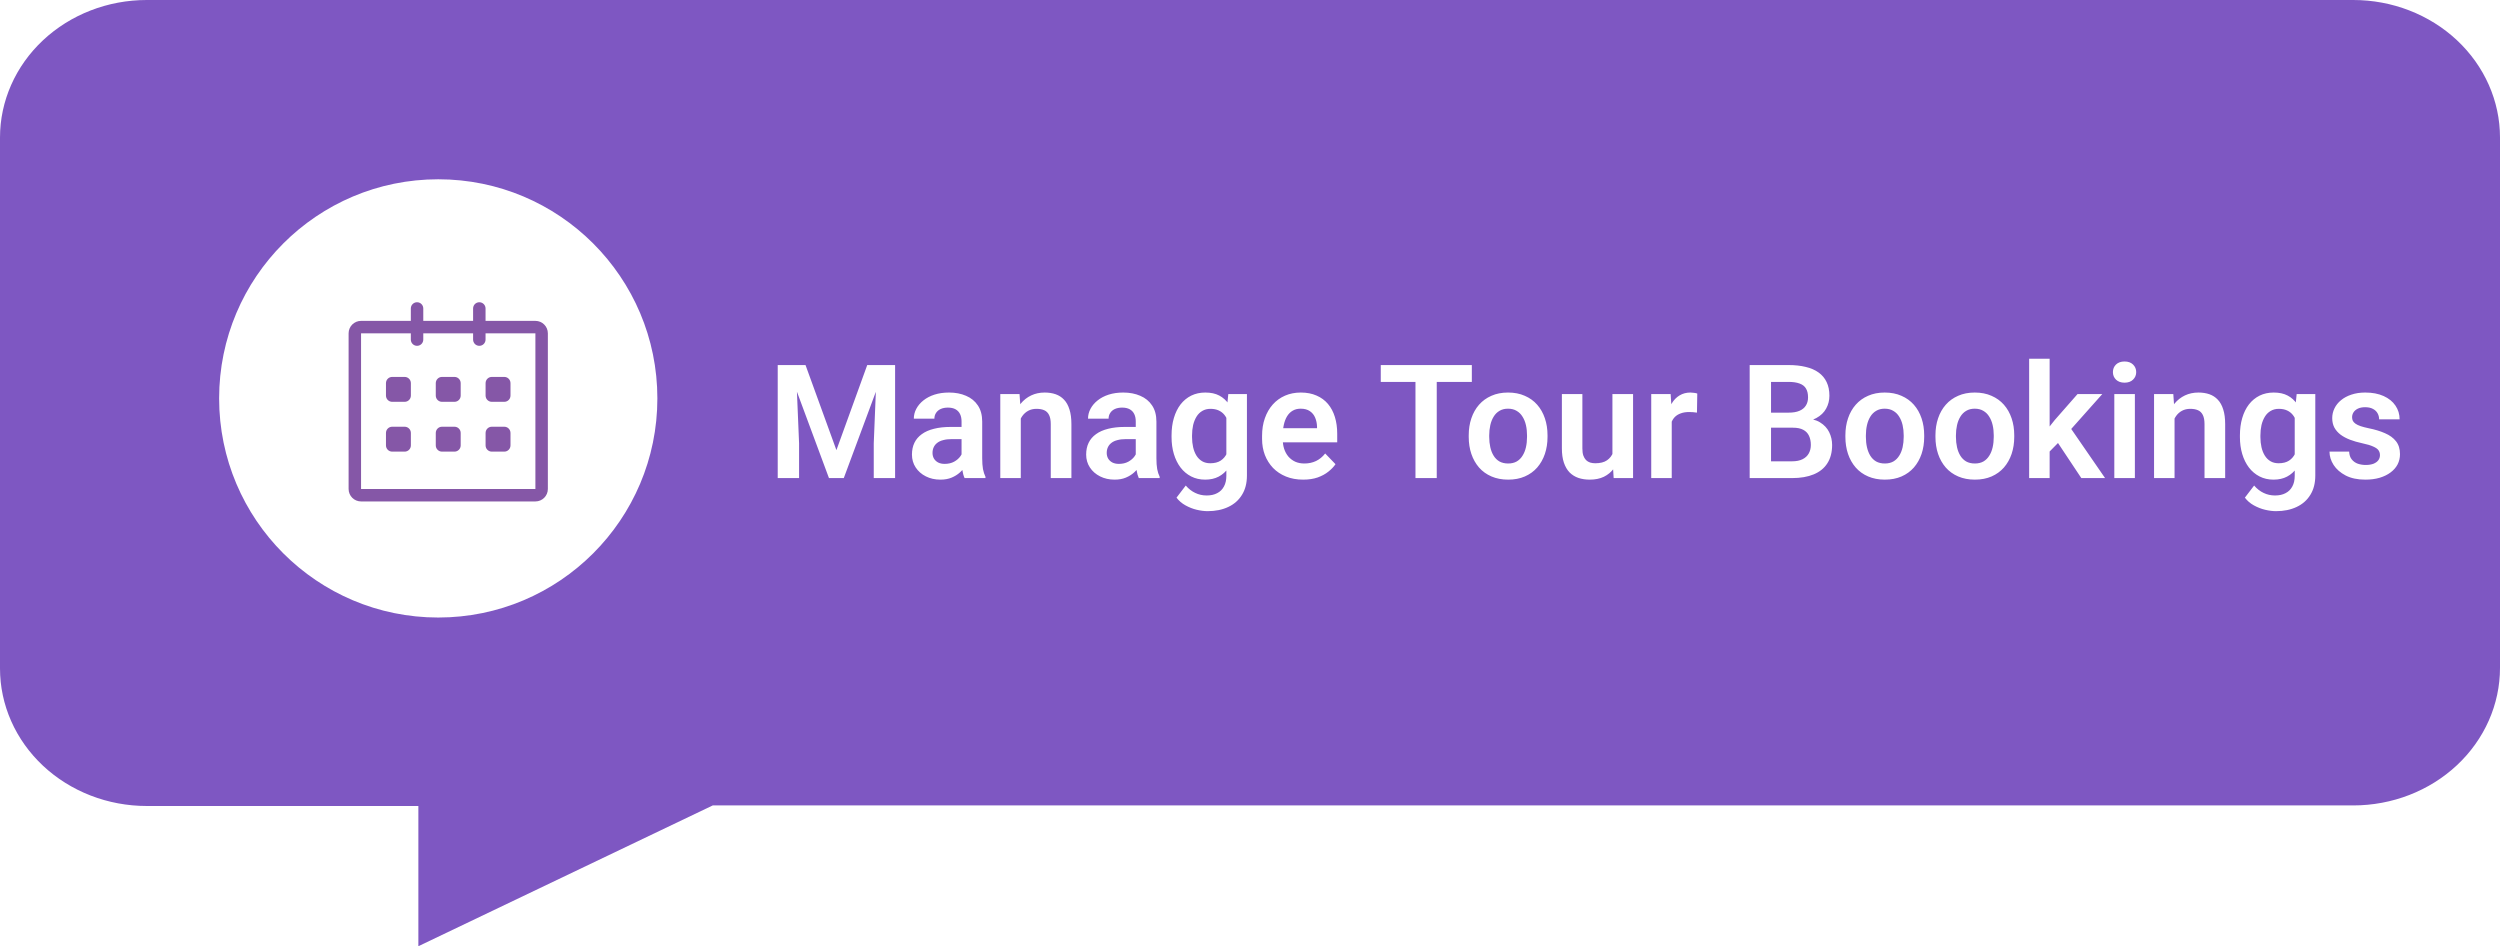 <svg width="251" height="95" viewBox="0 0 251 95" fill="none" xmlns="http://www.w3.org/2000/svg">
<path d="M236.263 0H14.737C10.829 0 7.08 1.455 4.316 4.045C1.553 6.635 0 10.147 0 13.809V67.113C0 68.926 0.381 70.722 1.122 72.398C1.862 74.073 2.948 75.595 4.316 76.878C5.685 78.16 7.309 79.177 9.097 79.871C10.885 80.565 12.802 80.922 14.737 80.922H42.004V95L71.559 80.865H236.263C240.171 80.865 243.92 79.41 246.684 76.82C249.447 74.23 251 70.718 251 67.055V13.809C251 10.147 249.447 6.635 246.684 4.045C243.92 1.455 240.171 0 236.263 0V0Z" fill="#7E57C2"/>
<path d="M79.019 36.652H80.874L83.976 45.194L87.07 36.652H88.933L84.716 48H83.228L79.019 36.652ZM78.083 36.652H79.9L80.227 44.5V48H78.083V36.652ZM88.044 36.652H89.868V48H87.725V44.5L88.044 36.652ZM96.54 46.207V42.318C96.54 42.032 96.491 41.785 96.392 41.578C96.293 41.37 96.143 41.209 95.94 41.094C95.737 40.98 95.48 40.923 95.168 40.923C94.893 40.923 94.651 40.97 94.444 41.063C94.241 41.157 94.085 41.289 93.976 41.461C93.867 41.627 93.812 41.819 93.812 42.037H91.747C91.747 41.689 91.83 41.359 91.996 41.047C92.162 40.731 92.399 40.45 92.705 40.206C93.017 39.956 93.389 39.761 93.82 39.621C94.256 39.481 94.745 39.411 95.285 39.411C95.924 39.411 96.493 39.52 96.992 39.738C97.496 39.951 97.891 40.273 98.177 40.705C98.468 41.136 98.613 41.679 98.613 42.334V46.013C98.613 46.433 98.639 46.794 98.691 47.096C98.749 47.392 98.832 47.649 98.941 47.867V48H96.844C96.745 47.787 96.67 47.517 96.618 47.189C96.566 46.857 96.54 46.529 96.54 46.207ZM96.829 42.864L96.844 44.087H95.543C95.22 44.087 94.937 44.121 94.693 44.189C94.449 44.251 94.249 44.344 94.093 44.469C93.937 44.589 93.82 44.734 93.742 44.906C93.664 45.072 93.625 45.262 93.625 45.475C93.625 45.682 93.672 45.87 93.765 46.036C93.864 46.202 94.004 46.335 94.186 46.433C94.373 46.527 94.592 46.574 94.841 46.574C95.205 46.574 95.522 46.501 95.792 46.355C96.062 46.205 96.272 46.023 96.423 45.81C96.574 45.597 96.654 45.394 96.665 45.202L97.257 46.09C97.184 46.303 97.075 46.529 96.93 46.769C96.784 47.008 96.597 47.231 96.369 47.439C96.14 47.647 95.865 47.818 95.543 47.953C95.22 48.088 94.846 48.156 94.42 48.156C93.874 48.156 93.386 48.047 92.955 47.828C92.523 47.61 92.183 47.312 91.934 46.932C91.684 46.553 91.56 46.122 91.56 45.638C91.56 45.191 91.643 44.797 91.809 44.454C91.975 44.111 92.222 43.822 92.549 43.589C92.877 43.349 93.282 43.17 93.765 43.051C94.254 42.926 94.812 42.864 95.441 42.864H96.829ZM102.487 41.367V48H100.429V39.567H102.362L102.487 41.367ZM102.16 43.479H101.552C101.557 42.866 101.64 42.31 101.801 41.811C101.962 41.313 102.188 40.884 102.479 40.525C102.776 40.167 103.126 39.891 103.532 39.699C103.937 39.507 104.389 39.411 104.888 39.411C105.293 39.411 105.659 39.468 105.987 39.582C106.314 39.697 106.595 39.878 106.829 40.128C107.068 40.377 107.249 40.705 107.374 41.11C107.504 41.51 107.569 42.004 107.569 42.591V48H105.496V42.575C105.496 42.191 105.439 41.887 105.324 41.663C105.215 41.44 105.054 41.281 104.841 41.188C104.633 41.094 104.376 41.047 104.069 41.047C103.752 41.047 103.474 41.112 103.235 41.242C103.002 41.367 102.804 41.541 102.643 41.765C102.487 41.988 102.368 42.245 102.284 42.536C102.201 42.827 102.16 43.142 102.16 43.479ZM114.03 46.207V42.318C114.03 42.032 113.981 41.785 113.882 41.578C113.784 41.37 113.633 41.209 113.43 41.094C113.228 40.98 112.97 40.923 112.659 40.923C112.383 40.923 112.142 40.97 111.934 41.063C111.731 41.157 111.575 41.289 111.466 41.461C111.357 41.627 111.302 41.819 111.302 42.037H109.237C109.237 41.689 109.32 41.359 109.486 41.047C109.653 40.731 109.889 40.45 110.196 40.206C110.507 39.956 110.879 39.761 111.31 39.621C111.747 39.481 112.235 39.411 112.776 39.411C113.415 39.411 113.984 39.52 114.482 39.738C114.986 39.951 115.381 40.273 115.667 40.705C115.958 41.136 116.104 41.679 116.104 42.334V46.013C116.104 46.433 116.13 46.794 116.182 47.096C116.239 47.392 116.322 47.649 116.431 47.867V48H114.334C114.236 47.787 114.16 47.517 114.108 47.189C114.056 46.857 114.03 46.529 114.03 46.207ZM114.319 42.864L114.334 44.087H113.033C112.711 44.087 112.427 44.121 112.183 44.189C111.939 44.251 111.739 44.344 111.583 44.469C111.427 44.589 111.31 44.734 111.232 44.906C111.154 45.072 111.115 45.262 111.115 45.475C111.115 45.682 111.162 45.87 111.256 46.036C111.354 46.202 111.495 46.335 111.677 46.433C111.864 46.527 112.082 46.574 112.331 46.574C112.695 46.574 113.012 46.501 113.282 46.355C113.552 46.205 113.763 46.023 113.913 45.81C114.064 45.597 114.145 45.394 114.155 45.202L114.747 46.09C114.675 46.303 114.566 46.529 114.42 46.769C114.275 47.008 114.088 47.231 113.859 47.439C113.63 47.647 113.355 47.818 113.033 47.953C112.711 48.088 112.336 48.156 111.91 48.156C111.365 48.156 110.876 48.047 110.445 47.828C110.014 47.61 109.673 47.312 109.424 46.932C109.175 46.553 109.05 46.122 109.05 45.638C109.05 45.191 109.133 44.797 109.299 44.454C109.466 44.111 109.712 43.822 110.04 43.589C110.367 43.349 110.772 43.17 111.256 43.051C111.744 42.926 112.303 42.864 112.931 42.864H114.319ZM123.321 39.567H125.192V47.743C125.192 48.507 125.025 49.154 124.693 49.684C124.366 50.219 123.906 50.624 123.313 50.9C122.721 51.18 122.032 51.32 121.248 51.32C120.91 51.32 120.544 51.274 120.149 51.18C119.759 51.087 119.382 50.938 119.019 50.736C118.66 50.538 118.361 50.281 118.122 49.964L119.05 48.748C119.33 49.076 119.647 49.322 120.001 49.489C120.354 49.66 120.736 49.746 121.147 49.746C121.562 49.746 121.916 49.668 122.207 49.512C122.503 49.361 122.729 49.138 122.885 48.842C123.046 48.551 123.126 48.192 123.126 47.766V41.492L123.321 39.567ZM117.624 43.885V43.721C117.624 43.077 117.701 42.492 117.857 41.967C118.013 41.437 118.237 40.983 118.528 40.603C118.824 40.224 119.18 39.93 119.595 39.722C120.016 39.515 120.489 39.411 121.014 39.411C121.57 39.411 122.038 39.512 122.417 39.715C122.801 39.917 123.118 40.206 123.368 40.58C123.622 40.954 123.82 41.398 123.96 41.913C124.106 42.422 124.217 42.983 124.295 43.596V44.041C124.223 44.638 124.106 45.186 123.945 45.685C123.789 46.184 123.581 46.62 123.321 46.995C123.061 47.364 122.739 47.649 122.355 47.852C121.97 48.055 121.518 48.156 120.998 48.156C120.479 48.156 120.011 48.049 119.595 47.836C119.18 47.623 118.824 47.325 118.528 46.94C118.237 46.556 118.013 46.103 117.857 45.584C117.701 45.064 117.624 44.498 117.624 43.885ZM119.681 43.721V43.885C119.681 44.248 119.718 44.589 119.79 44.906C119.863 45.223 119.975 45.503 120.125 45.748C120.276 45.986 120.466 46.174 120.694 46.309C120.923 46.444 121.196 46.511 121.513 46.511C121.939 46.511 122.287 46.423 122.557 46.246C122.833 46.064 123.04 45.818 123.181 45.506C123.326 45.189 123.42 44.833 123.461 44.438V43.214C123.435 42.903 123.378 42.614 123.29 42.349C123.207 42.084 123.09 41.856 122.939 41.663C122.788 41.471 122.596 41.32 122.362 41.211C122.129 41.102 121.851 41.047 121.528 41.047C121.217 41.047 120.944 41.118 120.71 41.258C120.476 41.393 120.284 41.583 120.133 41.827C119.983 42.071 119.868 42.354 119.79 42.676C119.718 42.999 119.681 43.347 119.681 43.721ZM130.835 48.156C130.196 48.156 129.621 48.052 129.112 47.844C128.603 47.636 128.169 47.348 127.811 46.979C127.457 46.605 127.184 46.171 126.992 45.677C126.805 45.178 126.712 44.643 126.712 44.072V43.76C126.712 43.11 126.805 42.521 126.992 41.991C127.179 41.455 127.444 40.996 127.787 40.611C128.13 40.227 128.541 39.93 129.019 39.722C129.497 39.515 130.024 39.411 130.601 39.411C131.198 39.411 131.726 39.512 132.183 39.715C132.64 39.912 133.022 40.193 133.329 40.556C133.635 40.92 133.867 41.357 134.023 41.866C134.178 42.37 134.256 42.929 134.256 43.542V44.407H127.647V42.988H132.23V42.832C132.219 42.505 132.157 42.206 132.043 41.936C131.929 41.661 131.752 41.443 131.513 41.281C131.274 41.115 130.965 41.032 130.585 41.032C130.279 41.032 130.011 41.099 129.783 41.235C129.559 41.364 129.372 41.552 129.221 41.796C129.076 42.035 128.967 42.321 128.894 42.653C128.821 42.986 128.785 43.355 128.785 43.76V44.072C128.785 44.425 128.832 44.752 128.925 45.054C129.024 45.355 129.167 45.618 129.354 45.841C129.546 46.059 129.775 46.231 130.04 46.355C130.31 46.475 130.616 46.535 130.959 46.535C131.391 46.535 131.78 46.452 132.129 46.285C132.482 46.114 132.788 45.862 133.048 45.529L134.085 46.605C133.908 46.865 133.669 47.114 133.368 47.353C133.072 47.592 132.713 47.787 132.292 47.938C131.871 48.083 131.386 48.156 130.835 48.156ZM144.249 36.652V48H142.113V36.652H144.249ZM147.772 36.652V38.343H138.629V36.652H147.772ZM147.46 43.869V43.705C147.46 43.087 147.548 42.518 147.725 41.998C147.901 41.474 148.159 41.019 148.496 40.635C148.834 40.25 149.247 39.951 149.736 39.738C150.224 39.52 150.78 39.411 151.404 39.411C152.038 39.411 152.599 39.52 153.087 39.738C153.581 39.951 153.997 40.25 154.334 40.635C154.672 41.019 154.929 41.474 155.106 41.998C155.283 42.518 155.371 43.087 155.371 43.705V43.869C155.371 44.482 155.283 45.051 155.106 45.576C154.929 46.096 154.672 46.55 154.334 46.94C153.997 47.325 153.583 47.623 153.095 47.836C152.607 48.049 152.048 48.156 151.419 48.156C150.796 48.156 150.237 48.049 149.744 47.836C149.25 47.623 148.834 47.325 148.496 46.94C148.159 46.55 147.901 46.096 147.725 45.576C147.548 45.051 147.46 44.482 147.46 43.869ZM149.517 43.705V43.869C149.517 44.238 149.554 44.584 149.627 44.906C149.699 45.228 149.811 45.511 149.962 45.755C150.112 45.999 150.307 46.192 150.546 46.332C150.791 46.467 151.082 46.535 151.419 46.535C151.752 46.535 152.038 46.467 152.277 46.332C152.516 46.192 152.711 45.999 152.861 45.755C153.017 45.511 153.131 45.228 153.204 44.906C153.277 44.584 153.313 44.238 153.313 43.869V43.705C153.313 43.342 153.277 43.001 153.204 42.684C153.131 42.362 153.017 42.079 152.861 41.835C152.711 41.585 152.513 41.391 152.269 41.25C152.03 41.105 151.741 41.032 151.404 41.032C151.071 41.032 150.785 41.105 150.546 41.25C150.307 41.391 150.112 41.585 149.962 41.835C149.811 42.079 149.699 42.362 149.627 42.684C149.554 43.001 149.517 43.342 149.517 43.705ZM161.887 45.997V39.567H163.96V48H162.012L161.887 45.997ZM162.152 44.251L162.791 44.235C162.791 44.802 162.729 45.324 162.604 45.802C162.479 46.28 162.284 46.696 162.019 47.049C161.76 47.397 161.43 47.67 161.03 47.867C160.629 48.06 160.157 48.156 159.611 48.156C159.195 48.156 158.816 48.099 158.473 47.984C158.13 47.865 157.834 47.68 157.585 47.431C157.34 47.176 157.151 46.852 157.016 46.457C156.88 46.057 156.813 45.576 156.813 45.015V39.567H158.871V45.03C158.871 45.311 158.902 45.545 158.964 45.732C159.032 45.919 159.123 46.072 159.237 46.192C159.356 46.306 159.494 46.389 159.65 46.441C159.811 46.488 159.983 46.511 160.164 46.511C160.663 46.511 161.056 46.413 161.341 46.215C161.632 46.013 161.84 45.742 161.965 45.404C162.09 45.062 162.152 44.677 162.152 44.251ZM167.842 41.289V48H165.784V39.567H167.733L167.842 41.289ZM170.406 39.512L170.375 41.429C170.261 41.409 170.131 41.393 169.985 41.383C169.845 41.372 169.712 41.367 169.588 41.367C169.271 41.367 168.993 41.411 168.754 41.5C168.515 41.583 168.315 41.705 168.153 41.866C167.998 42.027 167.878 42.224 167.795 42.458C167.712 42.687 167.665 42.947 167.655 43.238L167.21 43.183C167.21 42.648 167.265 42.152 167.374 41.694C167.483 41.237 167.642 40.837 167.85 40.494C168.057 40.151 168.317 39.886 168.629 39.699C168.946 39.507 169.31 39.411 169.72 39.411C169.834 39.411 169.957 39.421 170.086 39.442C170.222 39.458 170.328 39.481 170.406 39.512ZM180.016 42.941H177.117L177.101 41.429H179.588C180.014 41.429 180.37 41.37 180.655 41.25C180.941 41.131 181.157 40.957 181.302 40.728C181.453 40.499 181.528 40.221 181.528 39.894C181.528 39.53 181.458 39.234 181.318 39.005C181.183 38.777 180.97 38.611 180.679 38.507C180.388 38.398 180.019 38.343 179.572 38.343H177.811V48H175.667V36.652H179.572C180.216 36.652 180.791 36.714 181.295 36.839C181.804 36.958 182.235 37.145 182.588 37.4C182.942 37.654 183.209 37.974 183.391 38.358C183.578 38.743 183.672 39.2 183.672 39.73C183.672 40.198 183.563 40.629 183.344 41.024C183.131 41.414 182.801 41.731 182.355 41.975C181.913 42.219 181.352 42.36 180.671 42.396L180.016 42.941ZM179.923 48H176.486L177.382 46.316H179.923C180.349 46.316 180.7 46.246 180.975 46.106C181.256 45.966 181.463 45.773 181.599 45.529C181.739 45.28 181.809 44.994 181.809 44.672C181.809 44.319 181.747 44.012 181.622 43.752C181.502 43.492 181.31 43.292 181.045 43.152C180.785 43.012 180.442 42.941 180.016 42.941H177.787L177.803 41.429H180.64L181.131 42.014C181.786 42.019 182.318 42.149 182.729 42.404C183.144 42.658 183.451 42.986 183.648 43.386C183.846 43.786 183.945 44.217 183.945 44.68C183.945 45.407 183.786 46.018 183.469 46.511C183.157 47.005 182.7 47.377 182.097 47.626C181.5 47.875 180.775 48 179.923 48ZM185.277 43.869V43.705C185.277 43.087 185.366 42.518 185.542 41.998C185.719 41.474 185.976 41.019 186.314 40.635C186.652 40.25 187.065 39.951 187.553 39.738C188.042 39.52 188.598 39.411 189.221 39.411C189.855 39.411 190.416 39.52 190.905 39.738C191.398 39.951 191.814 40.25 192.152 40.635C192.49 41.019 192.747 41.474 192.924 41.998C193.1 42.518 193.189 43.087 193.189 43.705V43.869C193.189 44.482 193.1 45.051 192.924 45.576C192.747 46.096 192.49 46.55 192.152 46.94C191.814 47.325 191.401 47.623 190.913 47.836C190.424 48.049 189.866 48.156 189.237 48.156C188.613 48.156 188.055 48.049 187.561 47.836C187.067 47.623 186.652 47.325 186.314 46.94C185.976 46.55 185.719 46.096 185.542 45.576C185.366 45.051 185.277 44.482 185.277 43.869ZM187.335 43.705V43.869C187.335 44.238 187.371 44.584 187.444 44.906C187.517 45.228 187.629 45.511 187.779 45.755C187.93 45.999 188.125 46.192 188.364 46.332C188.608 46.467 188.899 46.535 189.237 46.535C189.569 46.535 189.855 46.467 190.094 46.332C190.333 46.192 190.528 45.999 190.679 45.755C190.835 45.511 190.949 45.228 191.022 44.906C191.094 44.584 191.131 44.238 191.131 43.869V43.705C191.131 43.342 191.094 43.001 191.022 42.684C190.949 42.362 190.835 42.079 190.679 41.835C190.528 41.585 190.331 41.391 190.086 41.25C189.847 41.105 189.559 41.032 189.221 41.032C188.889 41.032 188.603 41.105 188.364 41.25C188.125 41.391 187.93 41.585 187.779 41.835C187.629 42.079 187.517 42.362 187.444 42.684C187.371 43.001 187.335 43.342 187.335 43.705ZM194.319 43.869V43.705C194.319 43.087 194.407 42.518 194.584 41.998C194.76 41.474 195.018 41.019 195.355 40.635C195.693 40.25 196.106 39.951 196.595 39.738C197.083 39.52 197.639 39.411 198.263 39.411C198.897 39.411 199.458 39.52 199.946 39.738C200.44 39.951 200.855 40.25 201.193 40.635C201.531 41.019 201.788 41.474 201.965 41.998C202.142 42.518 202.23 43.087 202.23 43.705V43.869C202.23 44.482 202.142 45.051 201.965 45.576C201.788 46.096 201.531 46.55 201.193 46.94C200.855 47.325 200.442 47.623 199.954 47.836C199.465 48.049 198.907 48.156 198.278 48.156C197.655 48.156 197.096 48.049 196.602 47.836C196.109 47.623 195.693 47.325 195.355 46.94C195.018 46.55 194.76 46.096 194.584 45.576C194.407 45.051 194.319 44.482 194.319 43.869ZM196.376 43.705V43.869C196.376 44.238 196.413 44.584 196.486 44.906C196.558 45.228 196.67 45.511 196.821 45.755C196.971 45.999 197.166 46.192 197.405 46.332C197.649 46.467 197.94 46.535 198.278 46.535C198.611 46.535 198.897 46.467 199.136 46.332C199.375 46.192 199.569 45.999 199.72 45.755C199.876 45.511 199.99 45.228 200.063 44.906C200.136 44.584 200.172 44.238 200.172 43.869V43.705C200.172 43.342 200.136 43.001 200.063 42.684C199.99 42.362 199.876 42.079 199.72 41.835C199.569 41.585 199.372 41.391 199.128 41.25C198.889 41.105 198.6 41.032 198.263 41.032C197.93 41.032 197.644 41.105 197.405 41.25C197.166 41.391 196.971 41.585 196.821 41.835C196.67 42.079 196.558 42.362 196.486 42.684C196.413 43.001 196.376 43.342 196.376 43.705ZM205.784 36.02V48H203.726V36.02H205.784ZM211.068 39.567L207.397 43.69L205.41 45.709L204.755 44.111L206.291 42.178L208.582 39.567H211.068ZM208.964 48L206.353 44.072L207.725 42.739L211.349 48H208.964ZM214.342 39.567V48H212.277V39.567H214.342ZM212.136 37.361C212.136 37.054 212.24 36.8 212.448 36.597C212.661 36.394 212.947 36.293 213.305 36.293C213.664 36.293 213.947 36.394 214.155 36.597C214.368 36.8 214.475 37.054 214.475 37.361C214.475 37.662 214.368 37.914 214.155 38.117C213.947 38.32 213.664 38.421 213.305 38.421C212.947 38.421 212.661 38.32 212.448 38.117C212.24 37.914 212.136 37.662 212.136 37.361ZM218.325 41.367V48H216.267V39.567H218.2L218.325 41.367ZM217.998 43.479H217.39C217.395 42.866 217.478 42.31 217.639 41.811C217.8 41.313 218.026 40.884 218.317 40.525C218.613 40.167 218.964 39.891 219.369 39.699C219.775 39.507 220.227 39.411 220.726 39.411C221.131 39.411 221.497 39.468 221.825 39.582C222.152 39.697 222.432 39.878 222.666 40.128C222.905 40.377 223.087 40.705 223.212 41.11C223.342 41.51 223.407 42.004 223.407 42.591V48H221.333V42.575C221.333 42.191 221.276 41.887 221.162 41.663C221.053 41.44 220.892 41.281 220.679 41.188C220.471 41.094 220.214 41.047 219.907 41.047C219.59 41.047 219.312 41.112 219.073 41.242C218.839 41.367 218.642 41.541 218.481 41.765C218.325 41.988 218.205 42.245 218.122 42.536C218.039 42.827 217.998 43.142 217.998 43.479ZM230.585 39.567H232.456V47.743C232.456 48.507 232.29 49.154 231.957 49.684C231.63 50.219 231.17 50.624 230.577 50.9C229.985 51.18 229.297 51.32 228.512 51.32C228.174 51.32 227.808 51.274 227.413 51.18C227.023 51.087 226.647 50.938 226.283 50.736C225.924 50.538 225.626 50.281 225.386 49.964L226.314 48.748C226.595 49.076 226.912 49.322 227.265 49.489C227.618 49.66 228 49.746 228.411 49.746C228.826 49.746 229.18 49.668 229.471 49.512C229.767 49.361 229.993 49.138 230.149 48.842C230.31 48.551 230.39 48.192 230.39 47.766V41.492L230.585 39.567ZM224.888 43.885V43.721C224.888 43.077 224.966 42.492 225.121 41.967C225.277 41.437 225.501 40.983 225.792 40.603C226.088 40.224 226.444 39.93 226.86 39.722C227.28 39.515 227.753 39.411 228.278 39.411C228.834 39.411 229.302 39.512 229.681 39.715C230.066 39.917 230.383 40.206 230.632 40.58C230.887 40.954 231.084 41.398 231.224 41.913C231.37 42.422 231.482 42.983 231.56 43.596V44.041C231.487 44.638 231.37 45.186 231.209 45.685C231.053 46.184 230.845 46.62 230.585 46.995C230.325 47.364 230.003 47.649 229.619 47.852C229.234 48.055 228.782 48.156 228.263 48.156C227.743 48.156 227.275 48.049 226.86 47.836C226.444 47.623 226.088 47.325 225.792 46.94C225.501 46.556 225.277 46.103 225.121 45.584C224.966 45.064 224.888 44.498 224.888 43.885ZM226.945 43.721V43.885C226.945 44.248 226.982 44.589 227.054 44.906C227.127 45.223 227.239 45.503 227.39 45.748C227.54 45.986 227.73 46.174 227.959 46.309C228.187 46.444 228.46 46.511 228.777 46.511C229.203 46.511 229.551 46.423 229.821 46.246C230.097 46.064 230.305 45.818 230.445 45.506C230.59 45.189 230.684 44.833 230.726 44.438V43.214C230.7 42.903 230.642 42.614 230.554 42.349C230.471 42.084 230.354 41.856 230.203 41.663C230.053 41.471 229.86 41.32 229.627 41.211C229.393 41.102 229.115 41.047 228.793 41.047C228.481 41.047 228.208 41.118 227.974 41.258C227.74 41.393 227.548 41.583 227.397 41.827C227.247 42.071 227.132 42.354 227.054 42.676C226.982 42.999 226.945 43.347 226.945 43.721ZM238.948 45.693C238.948 45.516 238.902 45.358 238.808 45.218C238.715 45.077 238.538 44.95 238.278 44.836C238.024 44.716 237.649 44.604 237.156 44.5C236.719 44.407 236.317 44.29 235.948 44.15C235.579 44.009 235.262 43.84 234.997 43.643C234.732 43.44 234.524 43.204 234.373 42.934C234.228 42.658 234.155 42.341 234.155 41.983C234.155 41.635 234.23 41.307 234.381 41.001C234.532 40.689 234.75 40.416 235.036 40.182C235.322 39.943 235.67 39.756 236.08 39.621C236.491 39.481 236.953 39.411 237.468 39.411C238.185 39.411 238.8 39.528 239.315 39.761C239.834 39.995 240.232 40.318 240.507 40.728C240.783 41.133 240.92 41.59 240.92 42.1H238.863C238.863 41.876 238.811 41.674 238.707 41.492C238.608 41.31 238.455 41.164 238.247 41.055C238.039 40.941 237.777 40.884 237.46 40.884C237.174 40.884 236.932 40.931 236.735 41.024C236.543 41.118 236.397 41.24 236.298 41.391C236.2 41.541 236.15 41.708 236.15 41.889C236.15 42.024 236.176 42.147 236.228 42.256C236.285 42.36 236.376 42.456 236.501 42.544C236.626 42.632 236.795 42.713 237.008 42.786C237.226 42.858 237.494 42.929 237.81 42.996C238.439 43.121 238.987 43.287 239.455 43.495C239.928 43.698 240.297 43.968 240.562 44.306C240.827 44.643 240.959 45.075 240.959 45.599C240.959 45.974 240.879 46.316 240.718 46.628C240.557 46.935 240.323 47.202 240.016 47.431C239.71 47.66 239.343 47.839 238.917 47.969C238.491 48.093 238.011 48.156 237.475 48.156C236.701 48.156 236.046 48.018 235.511 47.743C234.976 47.462 234.571 47.109 234.295 46.683C234.02 46.252 233.882 45.805 233.882 45.342H235.854C235.87 45.669 235.958 45.932 236.119 46.129C236.28 46.327 236.483 46.47 236.727 46.558C236.977 46.641 237.239 46.683 237.514 46.683C237.826 46.683 238.088 46.641 238.302 46.558C238.515 46.47 238.676 46.353 238.785 46.207C238.894 46.057 238.948 45.885 238.948 45.693Z" fill="white"/>
<circle cx="44" cy="40" r="22" fill="white"/>
<g filter="url(#filter0_i_1629_3232)">
<path d="M53.754 31.871L48.749 31.871V30.625C48.749 30.28 48.469 30 48.124 30C47.778 30 47.499 30.28 47.499 30.625V31.871H42.497V30.625C42.497 30.28 42.218 30 41.872 30C41.527 30 41.247 30.28 41.247 30.625V31.871H36.25C35.56 31.871 35 32.431 35 33.121V48.75C35 49.44 35.56 50 36.25 50H53.754C54.445 50 55.005 49.44 55.005 48.75V33.121C55.005 32.431 54.445 31.871 53.754 31.871ZM53.754 48.75H36.25V33.121H41.247V33.751C41.247 34.096 41.527 34.376 41.872 34.376C42.218 34.376 42.497 34.096 42.497 33.751V33.121H47.499V33.751C47.499 34.097 47.778 34.376 48.124 34.376C48.469 34.376 48.749 34.097 48.749 33.751V33.121H53.754V48.75ZM49.378 39.998H50.629C50.974 39.998 51.254 39.718 51.254 39.373V38.123C51.254 37.777 50.974 37.497 50.629 37.497H49.378C49.033 37.497 48.753 37.777 48.753 38.123V39.373C48.753 39.718 49.033 39.998 49.378 39.998ZM49.378 44.999H50.629C50.974 44.999 51.254 44.719 51.254 44.374V43.123C51.254 42.778 50.974 42.498 50.629 42.498H49.378C49.033 42.498 48.753 42.778 48.753 43.123V44.374C48.753 44.719 49.033 44.999 49.378 44.999ZM45.627 42.498H44.377C44.032 42.498 43.752 42.778 43.752 43.123V44.374C43.752 44.719 44.032 44.999 44.377 44.999H45.627C45.973 44.999 46.253 44.719 46.253 44.374V43.123C46.253 42.779 45.973 42.498 45.627 42.498ZM45.627 37.497H44.377C44.032 37.497 43.752 37.777 43.752 38.123V39.373C43.752 39.718 44.032 39.998 44.377 39.998H45.627C45.973 39.998 46.253 39.718 46.253 39.373V38.123C46.253 37.777 45.973 37.497 45.627 37.497ZM40.626 37.497H39.376C39.031 37.497 38.751 37.777 38.751 38.123V39.373C38.751 39.718 39.031 39.998 39.376 39.998H40.626C40.971 39.998 41.252 39.718 41.252 39.373V38.123C41.252 37.777 40.971 37.497 40.626 37.497ZM40.626 42.498H39.376C39.031 42.498 38.751 42.778 38.751 43.123V44.374C38.751 44.719 39.031 44.999 39.376 44.999H40.626C40.971 44.999 41.252 44.719 41.252 44.374V43.123C41.252 42.779 40.971 42.498 40.626 42.498Z" fill="#8557A7"/>
</g>
<defs>
<filter id="filter0_i_1629_3232" x="35" y="30" width="20.004" height="20.345" filterUnits="userSpaceOnUse" color-interpolation-filters="sRGB">
<feFlood flood-opacity="0" result="BackgroundImageFix"/>
<feBlend mode="normal" in="SourceGraphic" in2="BackgroundImageFix" result="shape"/>
<feColorMatrix in="SourceAlpha" type="matrix" values="0 0 0 0 0 0 0 0 0 0 0 0 0 0 0 0 0 0 127 0" result="hardAlpha"/>
<feOffset dy="0.345"/>
<feGaussianBlur stdDeviation="0.172"/>
<feComposite in2="hardAlpha" operator="arithmetic" k2="-1" k3="1"/>
<feColorMatrix type="matrix" values="0 0 0 0 0 0 0 0 0 0 0 0 0 0 0 0 0 0 0.25 0"/>
<feBlend mode="normal" in2="shape" result="effect1_innerShadow_1629_3232"/>
</filter>
</defs>
</svg>
